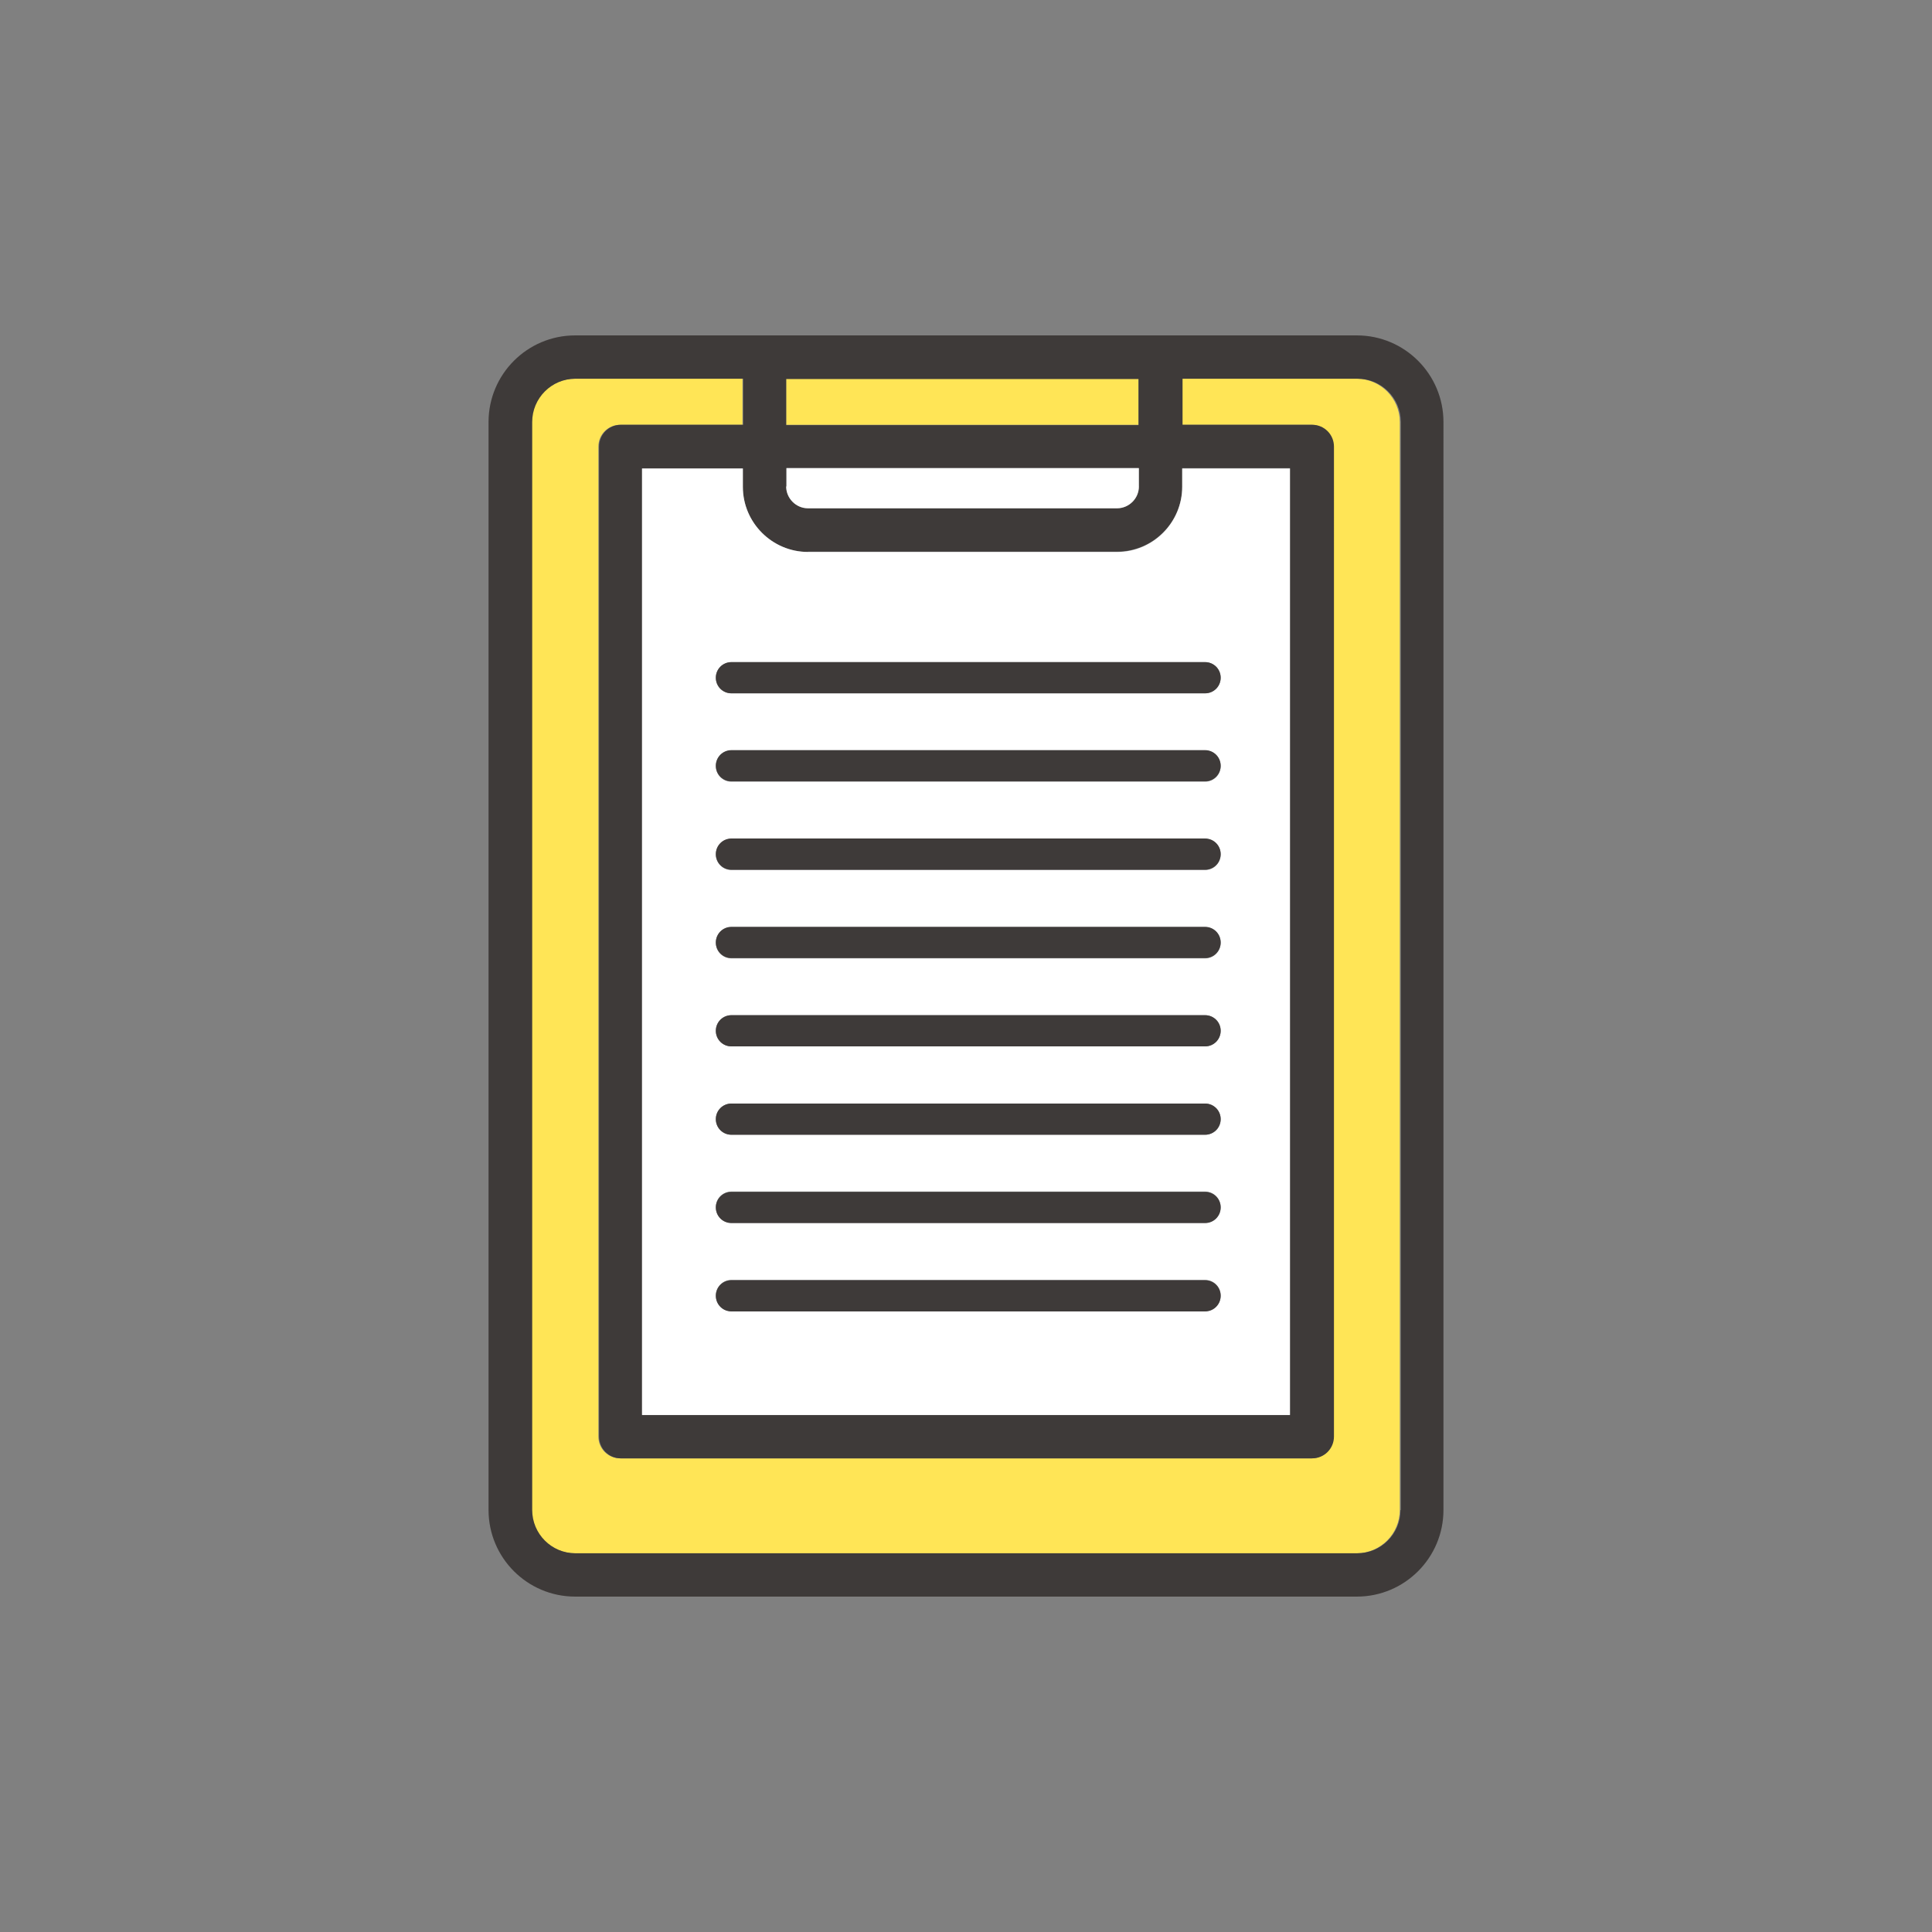 <?xml version="1.0" encoding="UTF-8"?>
<svg id="_レイヤー_2" data-name="レイヤー_2" xmlns="http://www.w3.org/2000/svg" viewBox="0 0 55.76 55.76">
  <rect x="0" y="0" width="55.76" height="55.76" fill="#808080" stroke="none"/>
  <defs>
    <style>
      .cls-1 {
        fill: #3e3a39;
      }

      .cls-2 {
        fill: #fff;
      }

      .cls-3 {
        fill: none;
      }

      .cls-4 {
        fill: #ffe556;
      }
    </style>
  </defs>
  <g id="_レイヤー_1-2" data-name="レイヤー_1">
    <g>
      <rect class="cls-3" width="55.76" height="55.76"/>
      <g>
        <rect class="cls-4" x="22.69" y="10.93" width="10.17" height="1.33"/>
        <path class="cls-4" d="M39.16,10.93h-5.05v1.33h3.74c.35,0,.63.28.63.63v28.57c0,.35-.28.63-.63.63h-19.95c-.35,0-.63-.28-.63-.63V12.89c0-.35.28-.63.63-.63h3.53v-1.33h-4.84c-.69,0-1.25.56-1.25,1.25v31.4c0,.69.56,1.25,1.25,1.25h22.56c.69,0,1.25-.56,1.25-1.25V12.18c0-.69-.56-1.25-1.25-1.25Z"/>
        <path class="cls-1" d="M39.16,9.68h-22.56c-1.38,0-2.5,1.12-2.5,2.5v31.4c0,1.38,1.12,2.5,2.5,2.5h22.56c1.38,0,2.5-1.12,2.5-2.5V12.18c0-1.38-1.12-2.5-2.5-2.5ZM40.42,43.58c0,.69-.56,1.25-1.25,1.25h-22.56c-.69,0-1.25-.56-1.25-1.25V12.18c0-.69.56-1.25,1.25-1.25h4.84v1.33h-3.53c-.35,0-.63.28-.63.63v28.57c0,.35.28.63.63.63h19.95c.35,0,.63-.28.63-.63V12.89c0-.35-.28-.63-.63-.63h-3.74v-1.33h5.05c.69,0,1.25.56,1.25,1.25v31.4ZM23.32,15.92h8.92c1.03,0,1.88-.84,1.88-1.88v-.53h3.11v27.32h-18.7V13.52h2.91v.53c0,1.03.84,1.88,1.88,1.88ZM32.87,14.04c0,.34-.28.63-.63.63h-8.92c-.34,0-.63-.28-.63-.63v-.53h10.17v.53ZM22.69,12.27v-1.33h10.17v1.33h-10.17Z"/>
        <path class="cls-2" d="M18.53,13.52v27.32h18.7V13.52h-3.11v.53c0,1.03-.84,1.88-1.88,1.88h-8.92c-1.03,0-1.88-.84-1.88-1.88v-.53h-2.91ZM21.11,24.21h13.67c.25,0,.45.2.45.45s-.2.45-.45.45h-13.67c-.25,0-.45-.2-.45-.45s.2-.45.45-.45ZM20.66,22.11c0-.25.2-.45.45-.45h13.67c.25,0,.45.2.45.45s-.2.45-.45.45h-13.67c-.25,0-.45-.2-.45-.45ZM21.11,26.76h13.67c.25,0,.45.2.45.45s-.2.45-.45.45h-13.67c-.25,0-.45-.2-.45-.45s.2-.45.45-.45ZM34.78,37.84h-13.67c-.25,0-.45-.2-.45-.45s.2-.45.45-.45h13.67c.25,0,.45.2.45.45s-.2.45-.45.45ZM34.78,35.29h-13.67c-.25,0-.45-.2-.45-.45s.2-.45.45-.45h13.67c.25,0,.45.2.45.45s-.2.45-.45.45ZM34.78,32.75h-13.67c-.25,0-.45-.2-.45-.45s.2-.45.45-.45h13.67c.25,0,.45.2.45.45s-.2.45-.45.45ZM34.78,30.2h-13.67c-.25,0-.45-.2-.45-.45s.2-.45.45-.45h13.67c.25,0,.45.2.45.45s-.2.45-.45.45ZM34.78,19.11c.25,0,.45.2.45.45s-.2.45-.45.45h-13.67c-.25,0-.45-.2-.45-.45s.2-.45.45-.45h13.67Z"/>
        <path class="cls-2" d="M22.69,14.04c0,.34.28.63.63.63h8.92c.34,0,.63-.28.63-.63v-.53h-10.17v.53Z"/>
        <path class="cls-1" d="M20.66,19.56c0,.25.2.45.45.45h13.67c.25,0,.45-.2.45-.45s-.2-.45-.45-.45h-13.67c-.25,0-.45.2-.45.45Z"/>
        <path class="cls-1" d="M21.11,22.55h13.67c.25,0,.45-.2.45-.45s-.2-.45-.45-.45h-13.67c-.25,0-.45.2-.45.45s.2.45.45.45Z"/>
        <path class="cls-1" d="M34.78,29.3h-13.67c-.25,0-.45.2-.45.45s.2.45.45.45h13.67c.25,0,.45-.2.45-.45s-.2-.45-.45-.45Z"/>
        <path class="cls-1" d="M34.78,31.85h-13.67c-.25,0-.45.2-.45.45s.2.45.45.45h13.67c.25,0,.45-.2.45-.45s-.2-.45-.45-.45Z"/>
        <path class="cls-1" d="M34.78,36.95h-13.67c-.25,0-.45.2-.45.45s.2.45.45.45h13.67c.25,0,.45-.2.45-.45s-.2-.45-.45-.45Z"/>
        <path class="cls-1" d="M34.78,34.4h-13.67c-.25,0-.45.2-.45.45s.2.45.45.45h13.67c.25,0,.45-.2.45-.45s-.2-.45-.45-.45Z"/>
        <path class="cls-1" d="M21.11,27.65h13.67c.25,0,.45-.2.45-.45s-.2-.45-.45-.45h-13.67c-.25,0-.45.2-.45.45s.2.45.45.45Z"/>
        <path class="cls-1" d="M21.11,25.1h13.67c.25,0,.45-.2.45-.45s-.2-.45-.45-.45h-13.67c-.25,0-.45.2-.45.45s.2.45.45.45Z"/>
      </g>
    </g>
  </g>
</svg>